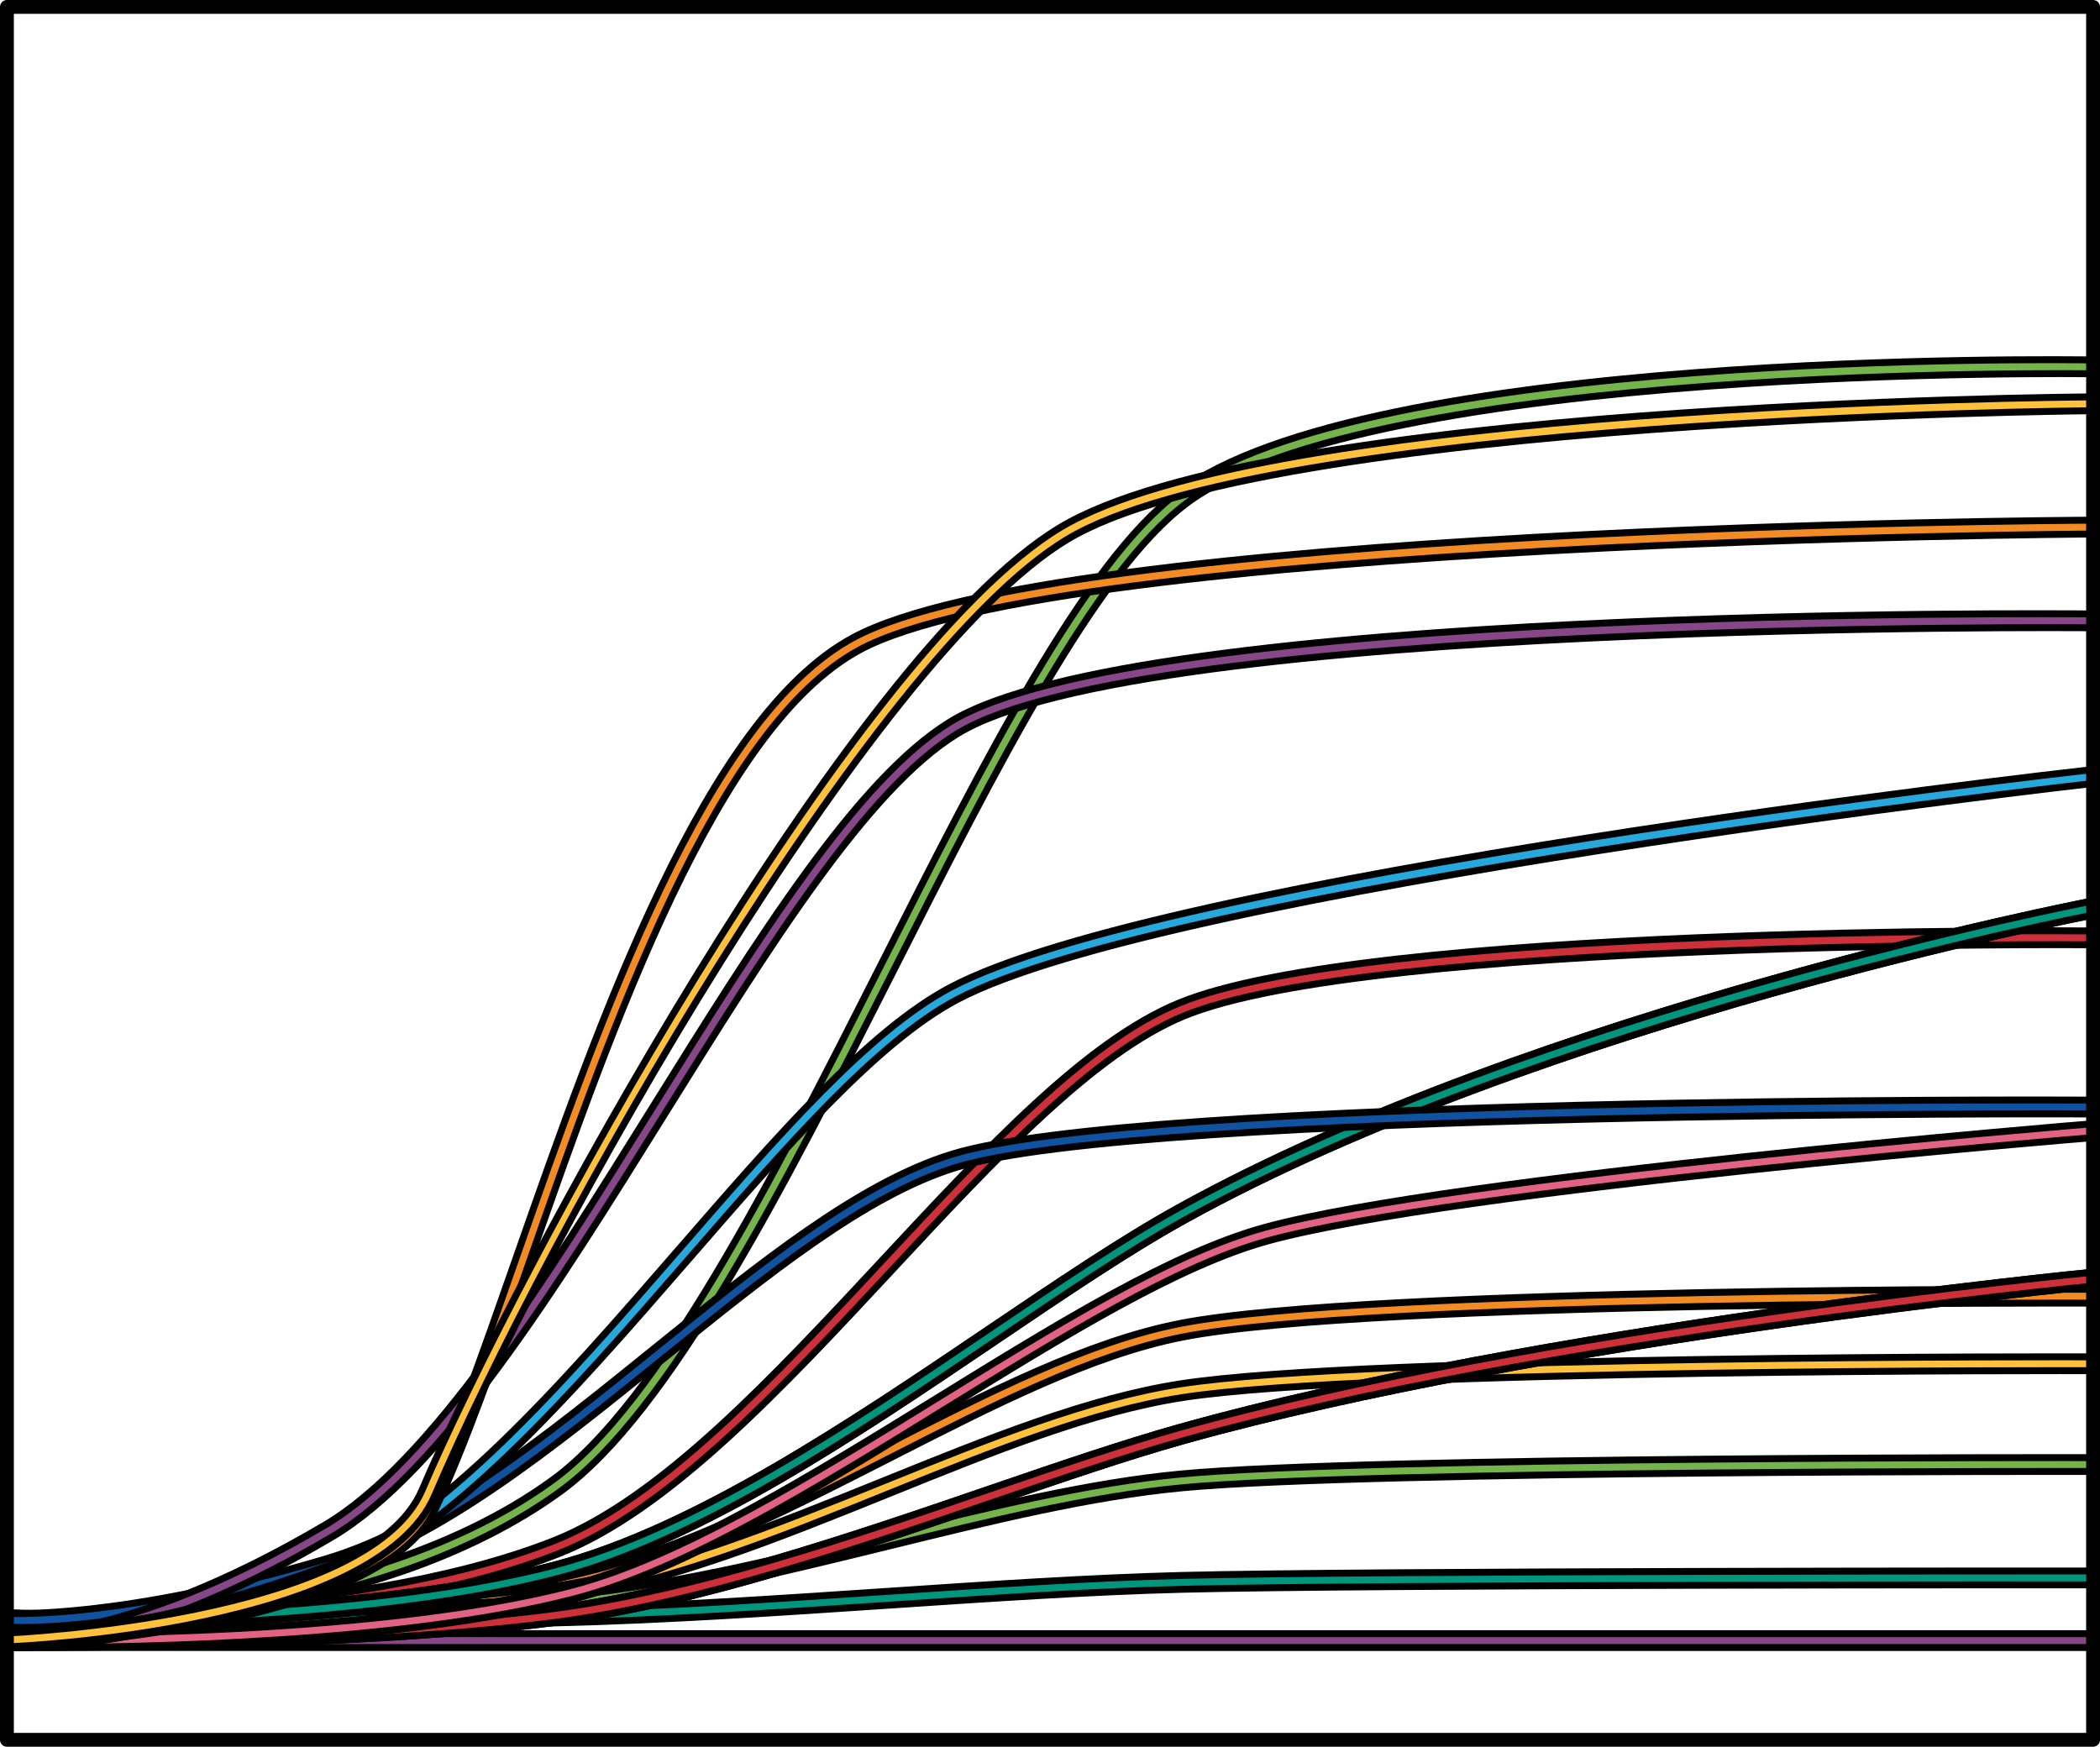 <?xml version="1.0" encoding="utf-8"?>
<!-- Generator: Adobe Illustrator 22.0.0, SVG Export Plug-In . SVG Version: 6.00 Build 0)  -->
<svg version="1.1" id="Layer_1" xmlns="http://www.w3.org/2000/svg" xmlns:xlink="http://www.w3.org/1999/xlink" x="0px" y="0px"
	 width="303.333px" height="252.333px" viewBox="0 0 303.333 252.333" enable-background="new 0 0 303.333 252.333"
	 xml:space="preserve">
<g>
	<rect x="1" y="236" fill="#864687" stroke="#000000" stroke-miterlimit="10" width="301.334" height="2"/>
	<path fill="#75B34B" stroke="#000000" stroke-miterlimit="10" d="M5.714,235.088c-2.95,0-4.678-0.085-4.769-0.09l0.109-1.997
		c0.482,0.027,49.001,2.389,78.692-19.145c15.46-11.213,31.734-43.341,47.474-74.411c15.137-29.881,29.434-58.104,42.843-68.244
		C197.357,50.565,298.08,51.938,302.349,52l-0.031,2c-1.045-0.019-104.302-1.426-131.048,18.798
		c-13.041,9.86-27.236,37.883-42.266,67.552c-15.847,31.282-32.232,63.629-48.084,75.126
		C56.202,233.404,18.851,235.088,5.714,235.088z"/>
	<path fill="#CD3038" stroke="#000000" stroke-miterlimit="10" d="M5.725,235.095c-2.941,0-4.665-0.046-4.755-0.049l0.059-1.999
		c0.488,0.014,49.147,1.307,78.938-10.459c15.445-6.1,31.697-23.571,47.414-40.467c15.159-16.296,29.478-31.689,42.905-37.218
		c27.207-11.202,127.794-10.458,132.057-10.422l-0.018,2c-1.04-0.009-104.443-0.778-131.277,10.271
		c-13.023,5.362-27.197,20.599-42.203,36.73c-15.868,17.059-32.276,34.698-48.144,40.965
		C56.059,234.18,18.823,235.095,5.725,235.095z"/>
	<path fill="#F38B24" stroke="#000000" stroke-miterlimit="10" d="M5.738,235.098c-2.94,0-4.662-0.022-4.752-0.023l0.027-2
		c0.488,0.008,49.25,0.623,79.136-4.984c15.515-2.911,31.779-11.217,47.509-19.25c15.146-7.735,29.454-15.042,42.816-17.656
		c27.117-5.304,130.818-4.939,131.863-4.934l-0.008,2c-1.045-0.007-104.548-0.37-131.471,4.896
		c-13.088,2.56-27.273,9.804-42.291,17.474c-15.856,8.098-32.252,16.471-48.05,19.435C55.957,234.665,18.815,235.098,5.738,235.098z
		"/>
	<path fill="#FFC13B" stroke="#000000" stroke-miterlimit="10" d="M5.744,235.099c-2.942,0-4.665-0.017-4.755-0.018l0.021-2
		c0.494,0.006,49.27,0.494,79.177-3.949c15.538-2.308,31.813-8.888,47.551-15.251c15.138-6.121,29.436-11.901,42.775-13.967
		c27.098-4.196,130.778-3.907,131.823-3.903l-0.006,2c-1.045-0.004-104.568-0.293-131.511,3.879
		c-13.111,2.03-27.305,7.769-42.332,13.845c-15.848,6.407-32.233,13.032-48.008,15.375C55.939,234.756,18.82,235.099,5.744,235.099z
		"/>
	<path fill="#75B34B" stroke="#000000" stroke-miterlimit="10" d="M5.739,235.1c-2.937,0-4.656-0.011-4.746-0.011l0.014-2
		c0.49,0.005,49.302,0.3,79.237-2.401c15.58-1.406,31.873-5.408,47.63-9.278c15.119-3.714,29.4-7.222,42.699-8.473
		c27.067-2.546,130.717-2.368,131.763-2.368l-0.004,2c-1.042-0.002-104.599-0.178-131.571,2.359
		c-13.152,1.237-27.364,4.728-42.41,8.424c-15.828,3.888-32.195,7.908-47.927,9.328C55.901,234.892,18.798,235.1,5.739,235.1z"/>
	<path fill="#00957D" stroke="#000000" stroke-miterlimit="10" d="M5.721,235.101c-2.923,0-4.634-0.003-4.724-0.003l0.004-2
		c0.491,0.001,49.332,0.082,79.308-0.657c15.633-0.386,31.95-1.48,47.73-2.54c15.096-1.013,29.354-1.97,42.602-2.31
		c27.033-0.695,130.647-0.646,131.693-0.646l-0.002,2c-1.04,0.001-104.633-0.048-131.641,0.646
		c-13.206,0.339-27.444,1.295-42.519,2.307c-15.801,1.06-32.14,2.157-47.815,2.543C55.853,235.045,18.756,235.101,5.721,235.101z"/>
	<path fill="#F38B24" stroke="#000000" stroke-miterlimit="10" d="M5.734,235.097c-2.941,0-4.664-0.031-4.754-0.032l0.039-2
		c0.489,0.011,49.212,0.872,79.061-6.972c20.16-5.298,42.727-20.562,62.637-34.028c9.898-6.695,19.247-13.019,27.466-17.57
		c52.039-28.814,131.17-44.159,131.964-44.311l0.375,1.965c-0.79,0.151-79.614,15.438-131.37,44.096
		c-8.141,4.507-17.454,10.807-27.314,17.476c-20.042,13.556-42.758,28.921-63.249,34.306
		C55.996,234.489,18.819,235.097,5.734,235.097z"/>
	<path fill="#00957D" stroke="#000000" stroke-miterlimit="10" d="M5.734,235.097c-2.941,0-4.664-0.031-4.754-0.032l0.039-2
		c0.489,0.011,49.212,0.872,79.061-6.972c20.16-5.298,42.727-20.562,62.637-34.028c9.898-6.695,19.247-13.019,27.466-17.57
		c52.039-28.814,131.17-44.159,131.964-44.311l0.375,1.965c-0.79,0.151-79.614,15.438-131.37,44.096
		c-8.141,4.507-17.454,10.807-27.314,17.476c-20.042,13.556-42.758,28.921-63.249,34.306
		C55.996,234.489,18.819,235.097,5.734,235.097z"/>
	<path fill="#F38B24" stroke="#000000" stroke-miterlimit="10" d="M5.741,237.908c-2.938,0-4.661-0.016-4.751-0.017l0.02-2
		c0.486,0.005,49.277,0.442,79.192-3.539c20.228-2.692,42.818-10.43,62.75-17.257c9.894-3.389,19.238-6.589,27.445-8.891
		c51.984-14.577,131.048-22.34,131.84-22.417l0.193,1.99c-0.791,0.077-79.681,7.824-131.494,22.353
		c-8.152,2.286-17.471,5.478-27.336,8.857c-20.02,6.857-42.711,14.63-63.135,17.348C55.926,237.601,18.81,237.908,5.741,237.908z"/>
	<path fill="#CD3038" stroke="#000000" stroke-miterlimit="10" d="M5.741,237.908c-2.938,0-4.661-0.016-4.751-0.017l0.02-2
		c0.486,0.005,49.277,0.442,79.192-3.539c20.228-2.692,42.818-10.43,62.75-17.257c9.894-3.389,19.238-6.589,27.445-8.891
		c51.984-14.577,131.048-22.34,131.84-22.417l0.193,1.99c-0.791,0.077-79.681,7.824-131.494,22.353
		c-8.152,2.286-17.471,5.478-27.336,8.857c-20.02,6.857-42.711,14.63-63.135,17.348C55.926,237.601,18.81,237.908,5.741,237.908z"/>
	<path fill="#0F529F" stroke="#000000" stroke-miterlimit="10" d="M2.962,235.108c-1.225,0-1.903-0.042-2.029-0.05l0.135-1.995
		c0.158,0.011,16.293,0.962,46.057-7.88c15.467-4.595,31.719-17.736,47.436-30.445c15.16-12.258,29.479-23.836,42.888-27.989
		c27.168-8.414,159.285-7.858,164.892-7.828l-0.01,2c-1.376-0.006-137.415-0.585-164.29,7.738
		c-13.042,4.04-27.216,15.5-42.222,27.634c-15.868,12.832-32.277,26.1-48.123,30.807C23.272,234.355,8.174,235.108,2.962,235.108z"
		/>
	<path fill="#864687" stroke="#000000" stroke-miterlimit="10" d="M2.932,238.01c-1.247,0-1.938-0.084-2.066-0.101l0.268-1.982
		L1,236.918l0.132-0.991c0.155,0.021,16.18,1.86,45.77-15.596c15.445-9.112,31.709-35.228,47.438-60.484
		c15.146-24.321,29.453-47.294,42.88-55.551c27.266-16.769,159.507-15.659,165.124-15.603l-0.02,2
		c-1.374-0.014-137.28-1.162-164.058,15.306c-13.025,8.011-27.211,30.789-42.229,54.905c-15.856,25.461-32.252,51.789-48.12,61.149
		C23.423,236.504,8.209,238.01,2.932,238.01z"/>
	<path fill="#E26284" stroke="#000000" stroke-miterlimit="10" d="M5.971,237.995c-3.084,0-4.896-0.031-4.99-0.032l0.037-2
		c0.515,0.011,51.773,0.872,81.623-6.971c15.538-4.083,34.428-15.747,52.695-27.026c17.489-10.799,34.008-20.999,47.349-24.653
		c27.11-7.426,118.646-14.902,119.567-14.977l0.162,1.993c-0.92,0.075-92.271,7.536-119.201,14.912
		c-13.063,3.578-29.463,13.705-46.826,24.426c-18.393,11.357-37.411,23.101-53.238,27.259
		C58.558,237.388,19.691,237.995,5.971,237.995z"/>
	<path fill="#26A8DC" stroke="#000000" stroke-miterlimit="10" d="M2.955,238.007c-1.23,0-1.911-0.051-2.038-0.062l0.165-1.993
		c0.161,0.013,16.269,1.173,45.984-9.67c16.42-5.992,34.014-26.254,51.027-45.849c14.076-16.211,27.371-31.523,39.181-37.783
		c30.523-16.179,159.473-30.861,164.947-31.478l0.225,1.987c-1.337,0.151-134.047,15.257-164.234,31.258
		c-11.481,6.084-24.657,21.26-38.607,37.326c-17.181,19.787-34.946,40.248-51.853,46.417C23.31,237.08,8.184,238.007,2.955,238.007z
		"/>
	<path fill="#F38B24" stroke="#000000" stroke-miterlimit="10" d="M1.036,237.909l-0.072-1.999
		c0.521-0.019,52.185-2.069,60.026-18.587c4.176-8.797,8.714-21.752,13.518-35.468c12.196-34.822,27.375-78.16,48.677-89.712
		c29.642-16.077,173.054-16.967,179.145-16.997l0.01,2c-1.486,0.007-148.999,0.917-178.201,16.755
		c-20.623,11.185-35.66,54.118-47.742,88.616c-4.822,13.768-9.377,26.772-13.599,35.665C54.437,235.789,3.213,237.831,1.036,237.909
		z"/>
	<path fill="#FFC13B" stroke="#000000" stroke-miterlimit="10" d="M1.04,237.909l-0.08-1.998c0.521-0.021,52.16-2.299,60.014-20.674
		C74.212,184.261,122.589,94.604,153.1,76.222c29.655-17.866,144.358-18.856,149.227-18.889l0.014,2
		c-1.187,0.008-119.021,1.018-148.209,18.602c-28.149,16.959-75.091,100.116-91.318,138.087
		C54.465,235.553,3.217,237.822,1.04,237.909z"/>
	
		<rect x="1" y="1" fill="none" stroke="#000000" stroke-width="2" stroke-linecap="round" stroke-linejoin="round" stroke-miterlimit="10" width="301.333" height="250.333"/>
</g>
</svg>
